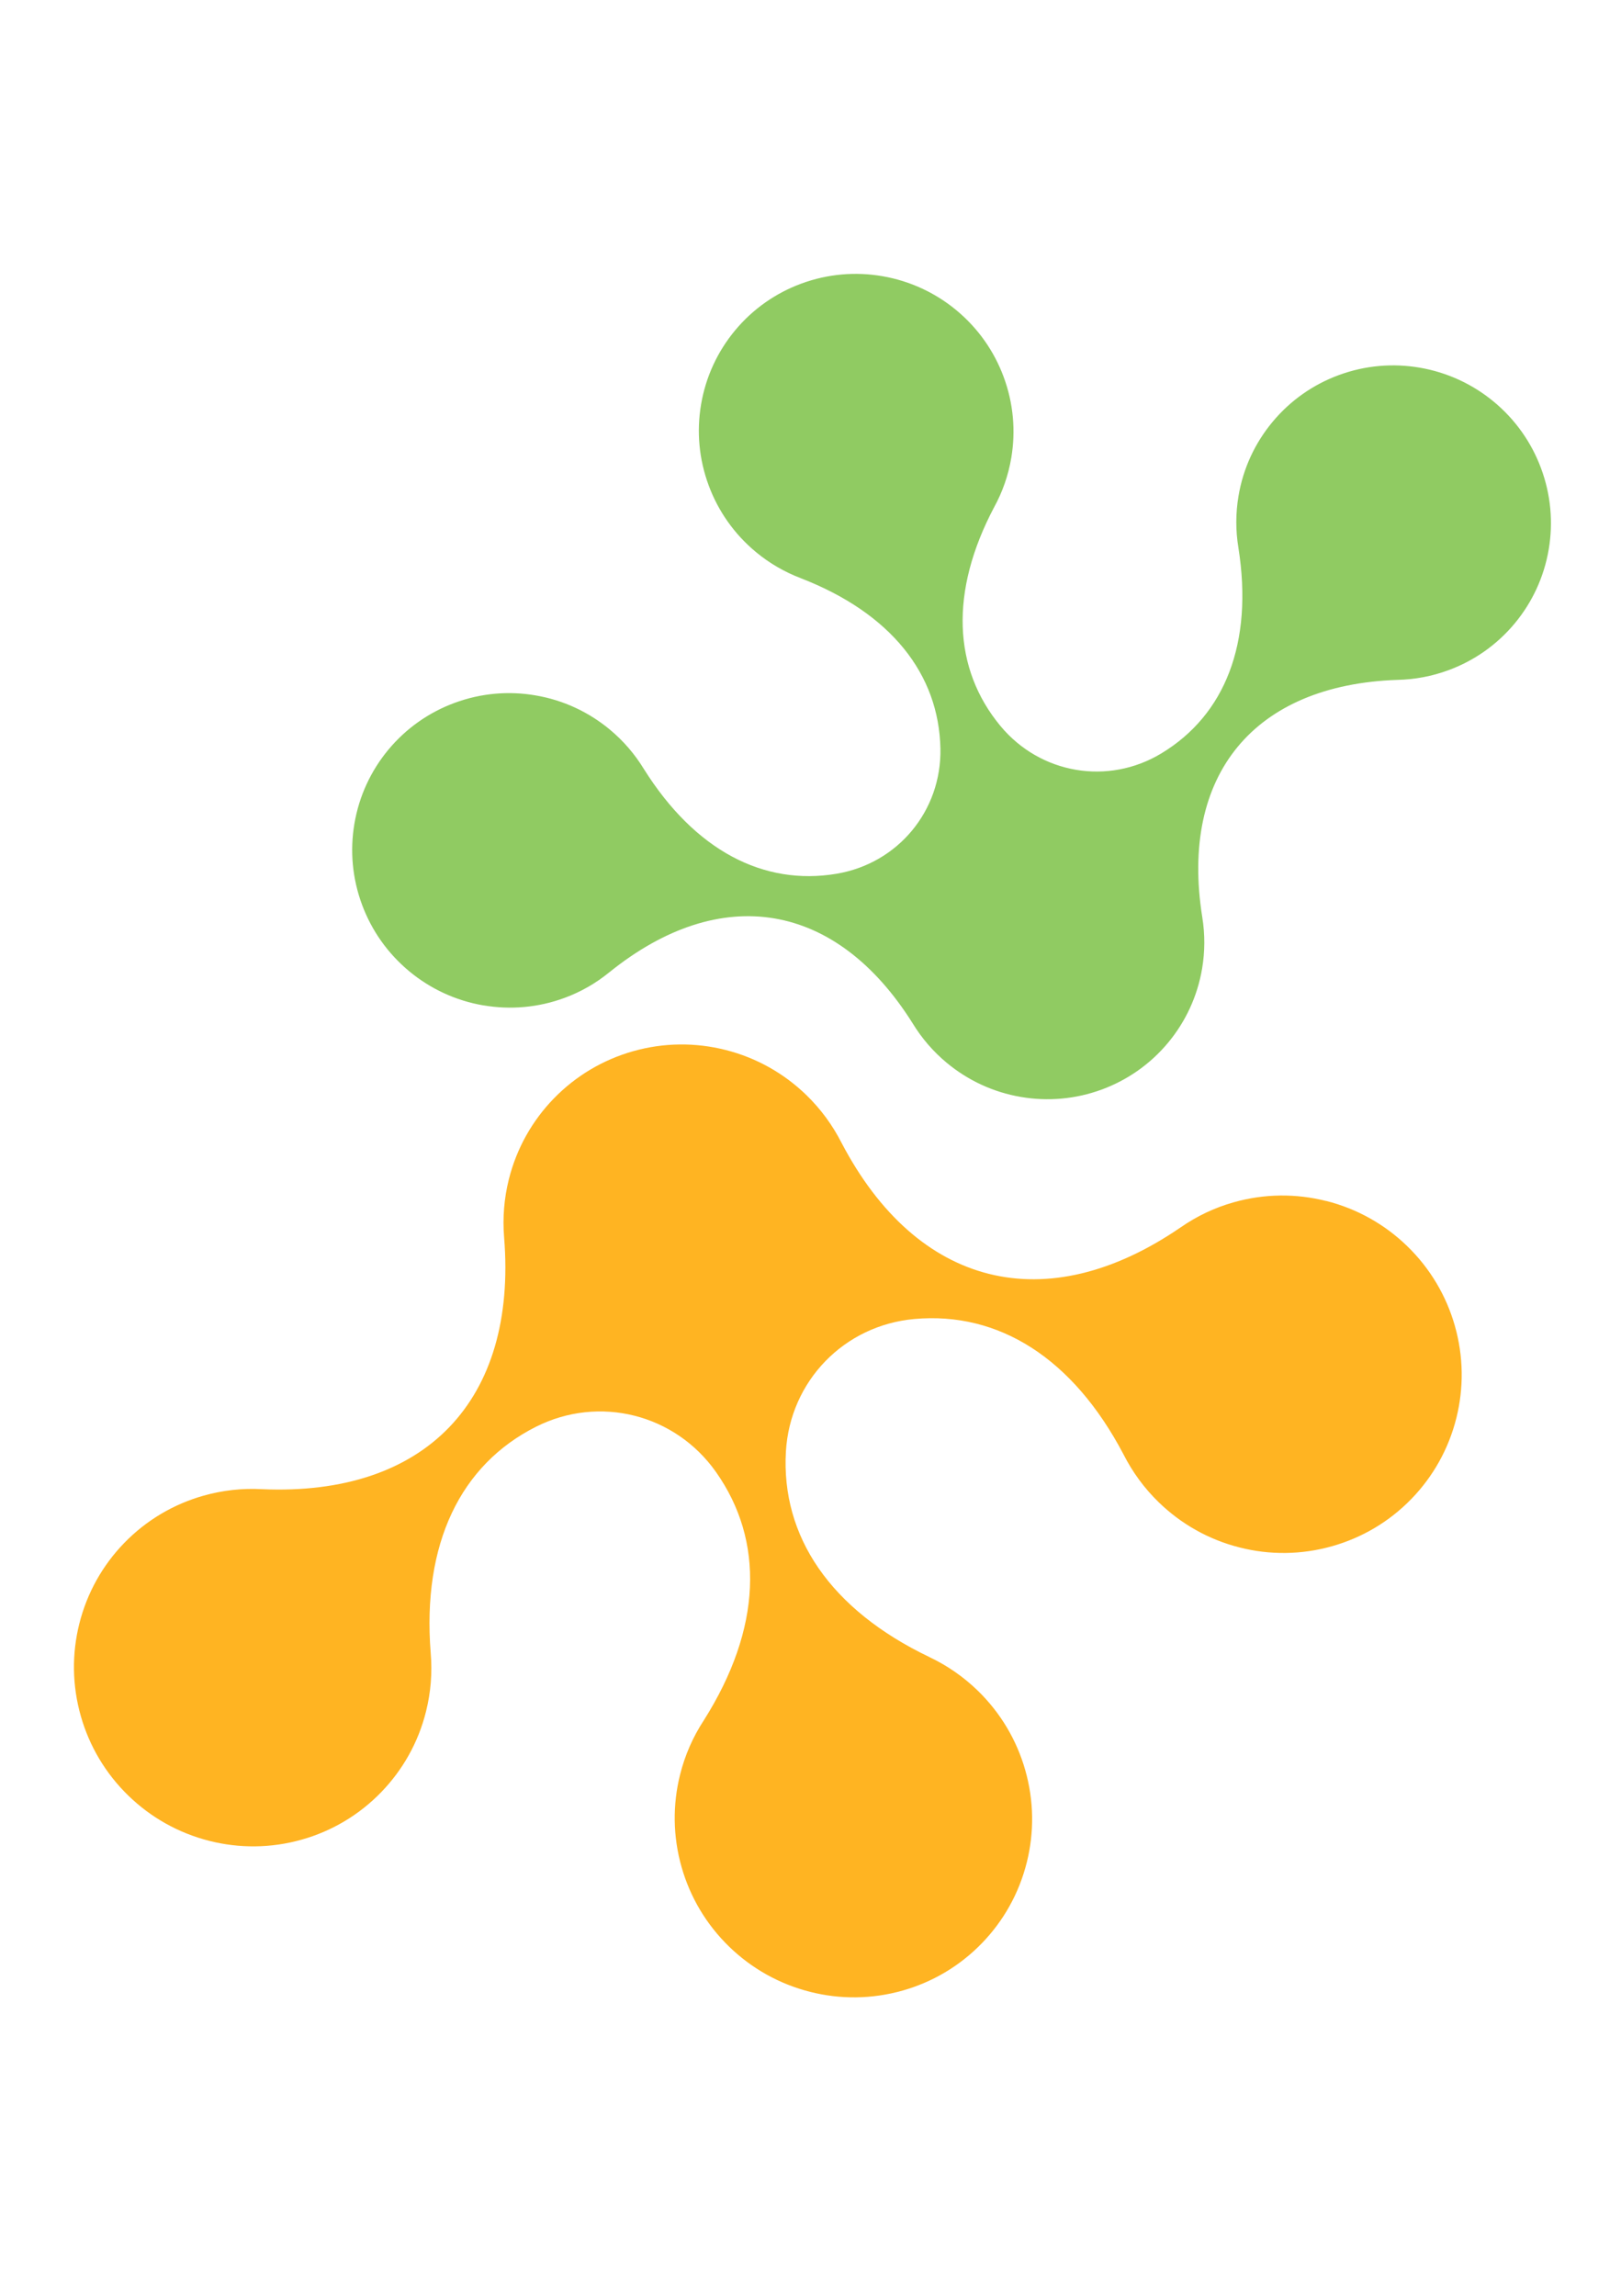 <?xml version="1.0" encoding="UTF-8"?> <svg xmlns="http://www.w3.org/2000/svg" width="125" height="177" viewBox="0 0 125 177" fill="none"><path d="M102.246 92.582C99.971 92.009 97.525 92.005 95.115 92.691C93.68 93.096 92.298 93.744 91.038 94.624L91.044 94.618C80.668 101.731 70.728 99.246 64.887 88.088C64.209 86.757 63.303 85.504 62.168 84.407C60.482 82.776 58.364 81.546 55.926 80.936C53.652 80.364 51.206 80.359 48.795 81.046C46.543 81.688 44.425 82.906 42.685 84.706C41.059 86.387 39.838 88.504 39.233 90.936C38.877 92.371 38.748 93.874 38.874 95.398C39.892 107.985 32.791 115.356 20.198 114.802C18.709 114.721 17.181 114.878 15.669 115.31C13.42 115.949 11.302 117.167 9.562 118.967C7.936 120.648 6.715 122.765 6.11 125.197C5.545 127.47 5.548 129.915 6.242 132.328C6.888 134.579 8.112 136.7 9.921 138.449C11.608 140.08 13.729 141.307 16.163 141.92C18.438 142.492 20.884 142.497 23.294 141.81C25.543 141.172 27.662 139.954 29.405 138.15C31.03 136.469 32.255 134.355 32.856 131.92C33.216 130.475 33.344 128.96 33.212 127.422C32.543 119.001 35.514 112.917 41.332 109.989C46.205 107.537 52.049 109.003 55.208 113.473C58.963 118.794 58.757 125.54 54.265 132.634C53.444 133.888 52.817 135.297 52.436 136.836C51.871 139.109 51.874 141.554 52.568 143.967C53.213 146.217 54.438 148.339 56.247 150.088C57.934 151.718 60.055 152.946 62.489 153.558C64.764 154.131 67.21 154.136 69.62 153.449C71.869 152.811 73.987 151.593 75.731 149.789C77.356 148.108 78.577 145.991 79.182 143.559C79.748 141.286 79.745 138.84 79.051 136.428C78.405 134.177 77.18 132.056 75.371 130.307C74.296 129.268 73.043 128.394 71.65 127.736C71.65 127.736 71.657 127.736 71.66 127.739C64.014 124.079 60.23 118.43 60.603 111.903C60.922 106.47 65.088 102.168 70.516 101.682C76.996 101.102 82.733 104.678 86.645 112.134C87.326 113.474 88.232 114.727 89.373 115.83C91.06 117.461 93.178 118.692 95.615 119.301C97.887 119.877 100.336 119.878 102.746 119.191C104.995 118.553 107.113 117.335 108.857 115.532C110.482 113.85 111.704 111.733 112.308 109.301C112.874 107.028 112.871 104.583 112.177 102.17C111.531 99.92 110.306 97.798 108.497 96.049C106.811 94.418 104.69 93.191 102.255 92.578L102.246 92.582Z" fill="#FFB422"></path><path d="M37.296 77.506C39.331 77.853 41.477 77.69 43.546 76.923C44.777 76.47 45.945 75.807 46.991 74.949L46.986 74.955C55.606 68.006 64.498 69.509 70.385 78.902C71.07 80.023 71.951 81.061 73.021 81.946C74.612 83.262 76.555 84.198 78.735 84.566C80.77 84.913 82.917 84.75 84.985 83.984C86.918 83.267 88.693 82.053 90.097 80.355C91.409 78.769 92.336 76.828 92.701 74.652C92.916 73.369 92.927 72.042 92.712 70.713C90.96 59.737 96.689 52.785 107.778 52.412C109.09 52.382 110.419 52.14 111.717 51.658C113.646 50.944 115.422 49.731 116.826 48.032C118.138 46.446 119.065 44.505 119.43 42.33C119.771 40.297 119.602 38.151 118.828 36.082C118.108 34.151 116.889 32.372 115.182 30.961C113.591 29.645 111.646 28.713 109.468 28.341C107.433 27.994 105.287 28.157 103.218 28.924C101.288 29.637 99.513 30.851 98.106 32.552C96.794 34.138 95.864 36.076 95.502 38.255C95.285 39.547 95.276 40.885 95.497 42.225C96.658 49.57 94.466 55.111 89.56 58.077C85.452 60.561 80.223 59.673 77.147 55.966C73.488 51.553 73.21 45.619 76.667 39.088C77.302 37.932 77.756 36.652 77.986 35.276C78.327 33.243 78.158 31.097 77.384 29.028C76.664 27.097 75.445 25.319 73.738 23.907C72.147 22.591 70.202 21.659 68.024 21.288C65.989 20.94 63.842 21.103 61.774 21.87C59.844 22.583 58.068 23.797 56.661 25.498C55.35 27.084 54.422 29.025 54.058 31.201C53.716 33.233 53.886 35.379 54.659 37.449C55.379 39.38 56.599 41.158 58.305 42.569C59.319 43.408 60.479 44.089 61.746 44.571C61.746 44.571 61.74 44.572 61.737 44.569C68.696 47.26 72.402 51.958 72.519 57.712C72.61 62.5 69.248 66.56 64.517 67.357C58.872 68.307 53.593 65.561 49.652 59.285C48.963 58.155 48.082 57.117 47.006 56.227C45.415 54.911 43.472 53.976 41.292 53.608C39.259 53.257 37.11 53.423 35.042 54.19C33.112 54.904 31.336 56.117 29.929 57.818C28.618 59.404 27.69 61.345 27.326 63.521C26.984 65.553 27.154 67.7 27.927 69.769C28.647 71.7 29.867 73.478 31.573 74.889C33.165 76.205 35.109 77.138 37.288 77.509L37.296 77.506Z" fill="#90CB62"></path></svg> 